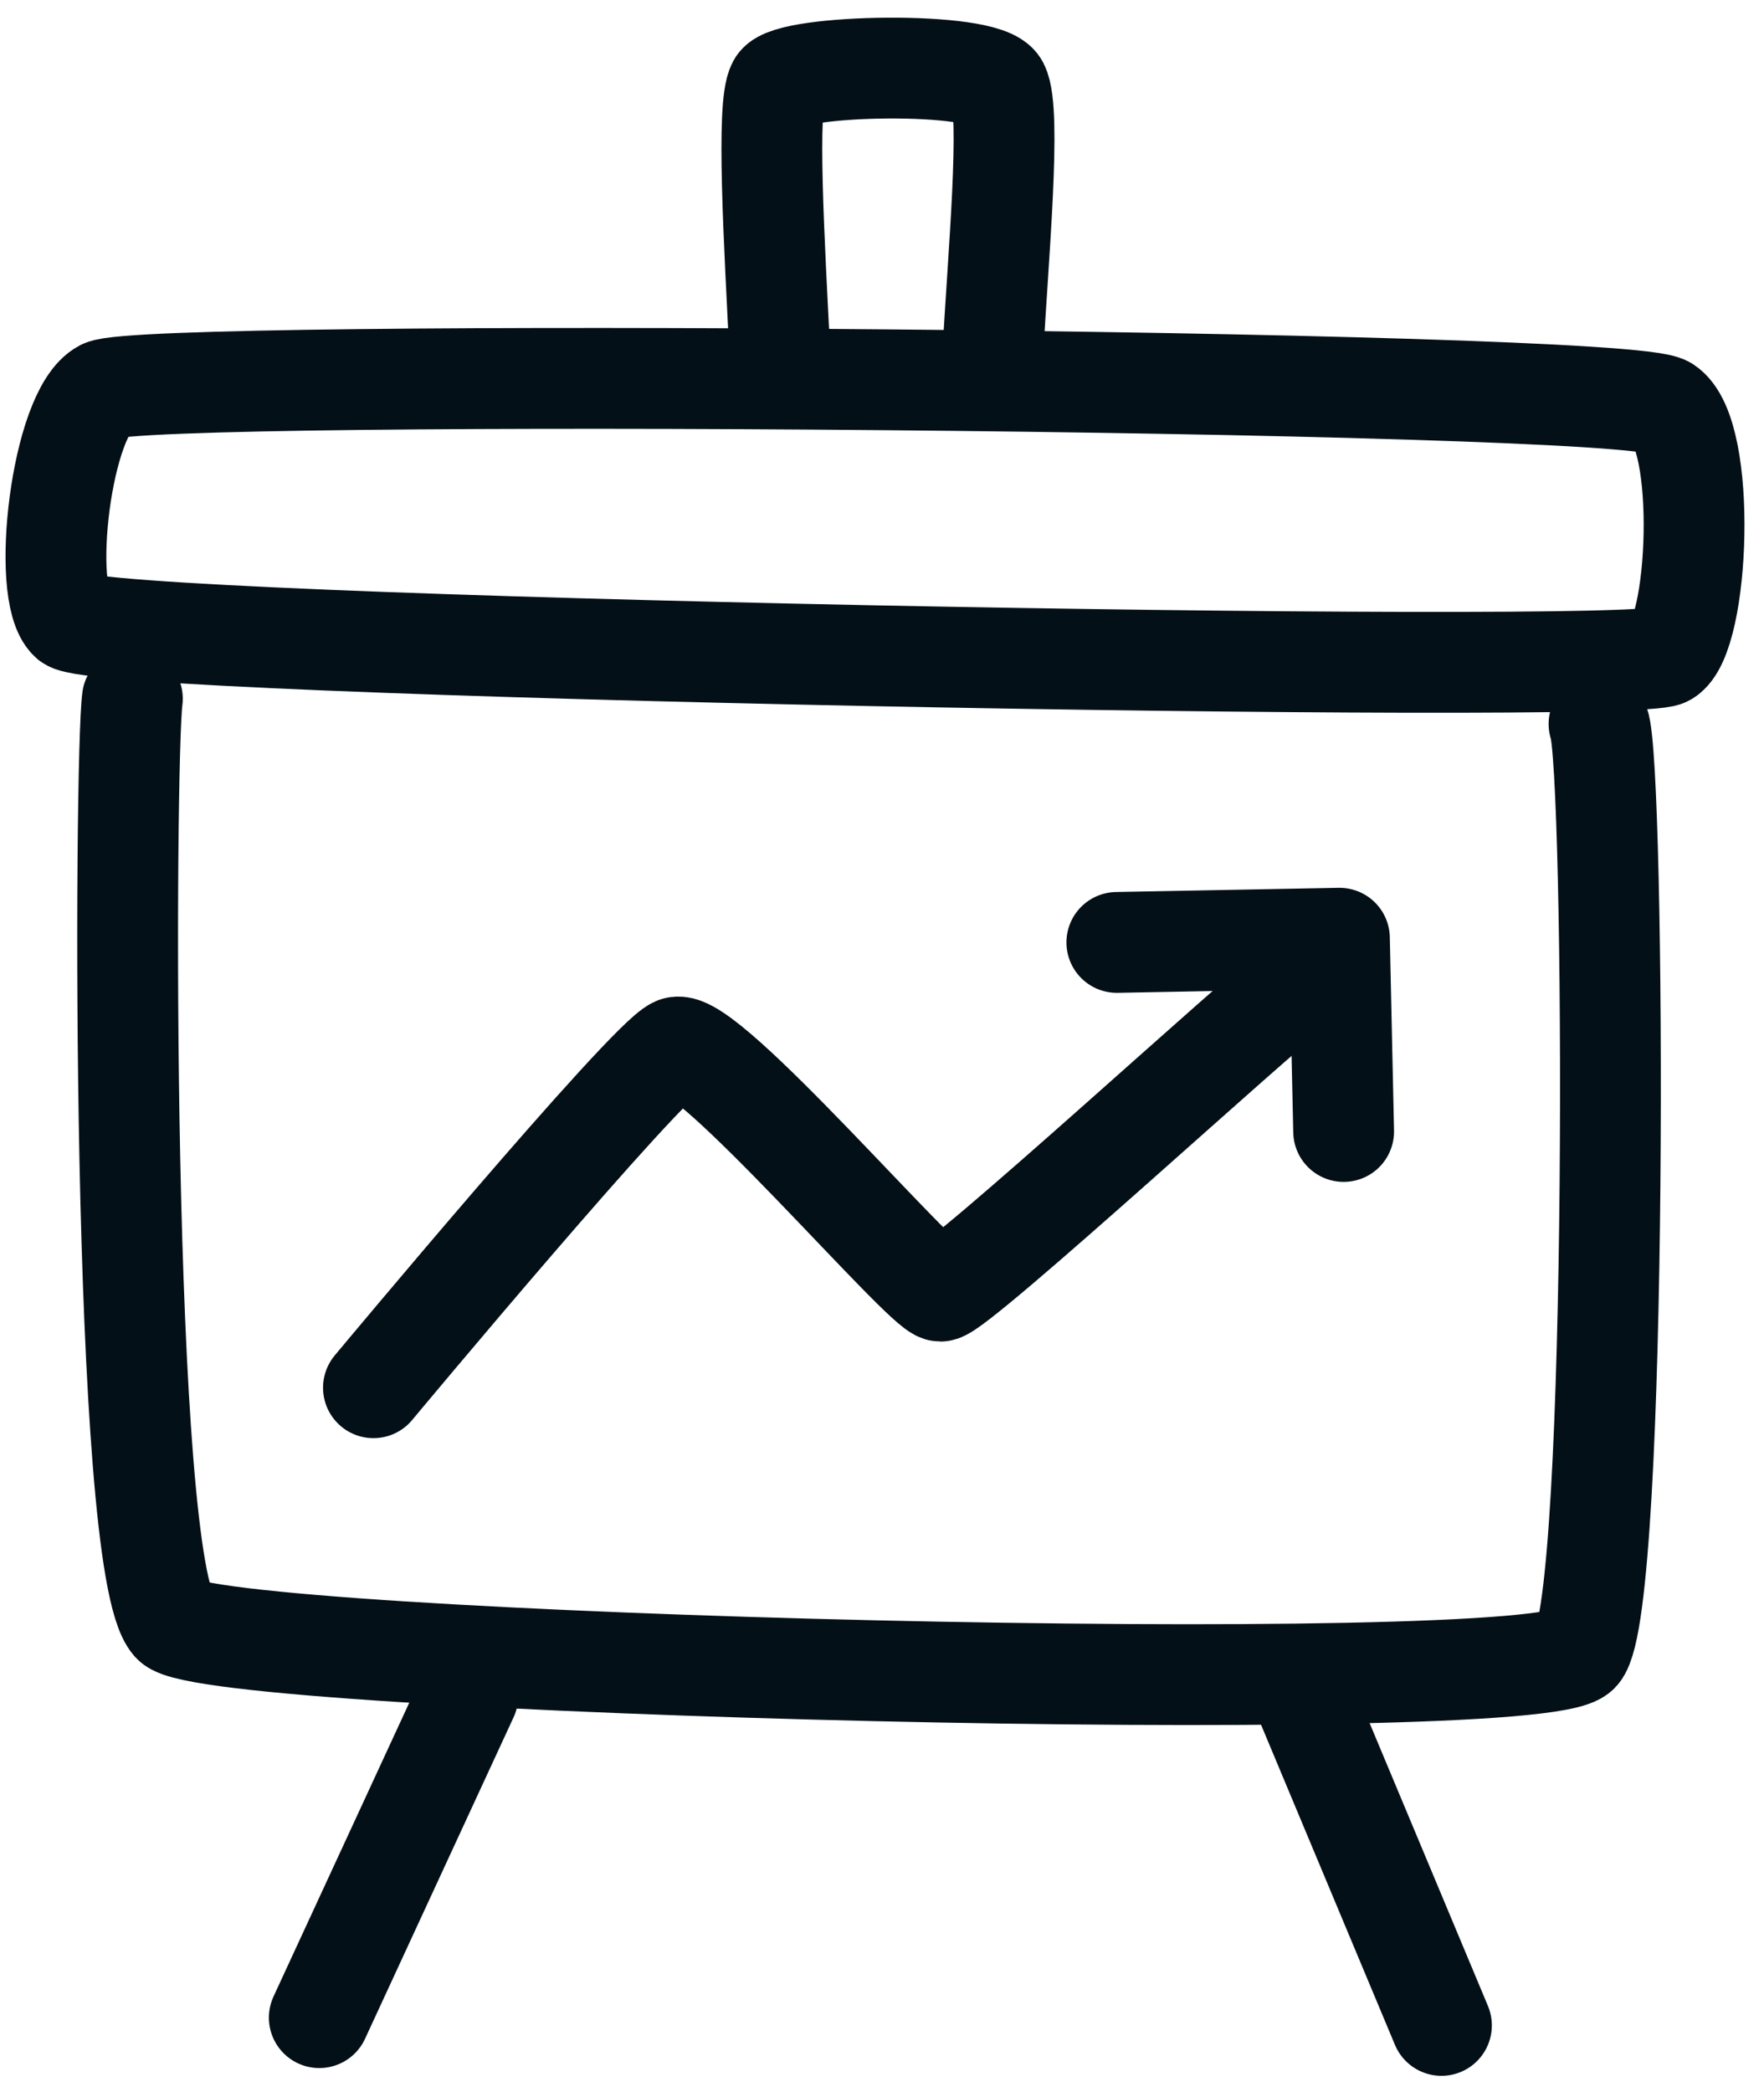 <?xml version="1.0" encoding="UTF-8"?>
<svg width="210" height="249" version="1.1" viewBox="0 0 210 249" xmlns="http://www.w3.org/2000/svg" xmlns:xlink="http://www.w3.org/1999/xlink">
    <!--Generated by IJSVG (https://github.com/iconjar/IJSVG)-->
    <g transform="scale(3)">
        <g transform="matrix(1,0,0,1,-12,-6)">
            <path fill="none" fill-rule="evenodd" stroke="none" d="M0,0h96v96h-96Z"></path>
            <g transform="matrix(1,0,0,1,14,8)">
                <path fill="none" fill-rule="evenodd" stroke="#041017" stroke-linecap="round" stroke-linejoin="round" stroke-width="4" d="M49.753,65.332l5.447,13.018"></path>
                <path fill="none" fill-rule="evenodd" stroke="#041017" stroke-linecap="round" stroke-linejoin="round" stroke-width="4" d="M16.567,65.283l-5.897,12.759"></path>
                <path fill="none" fill-rule="evenodd" stroke="#041017" stroke-linecap="round" stroke-linejoin="round" stroke-width="4" d="M28.961,12.3c-0.243,-4.781 -0.554,-10.122 -0.1,-10.936c0.454,-0.814 8.242,-0.969 8.764,0.046c0.522,1.015 -0.03,6.89 -0.227,10.64"></path>
                <path fill="none" fill-rule="evenodd" stroke="#041017" stroke-linecap="round" stroke-linejoin="round" stroke-width="4" d="M61.453,26.72c0.634,1.5 0.793,35 -0.793,36.833c-1.586,1.833 -54.353,0.494 -55.821,-1.167c-2.062,-2.333 -1.903,-34.333 -1.586,-36.667"></path>
                <path fill="none" fill-rule="evenodd" stroke="#041017" stroke-linecap="round" stroke-linejoin="round" stroke-width="4" d="M2.097,13.473c-1.667,0.87 -2.5,8.047 -1.333,9.135c1.167,1.087 62,2.175 63.333,1.414c1.333,-0.761 1.667,-8.809 0,-9.896c-1.667,-1.087 -60.333,-1.522 -62,-0.652v0Z"></path>
                <path fill="none" fill-rule="evenodd" stroke="#041017" stroke-linecap="round" stroke-linejoin="round" stroke-width="4" d="M12.819,53.053c0,0 10.833,-13 12,-13.5c1.167,-0.5 9.833,9.667 10.5,9.667c0.667,0 13.167,-11.5 13.833,-11.833"></path>
                <path fill="none" fill-rule="evenodd" stroke="#041017" stroke-linecap="round" stroke-linejoin="round" stroke-width="4" d="M42.319,35.387l8.833,-0.167l0.167,7.667"></path>
            </g>
        </g>
    </g>
</svg>
